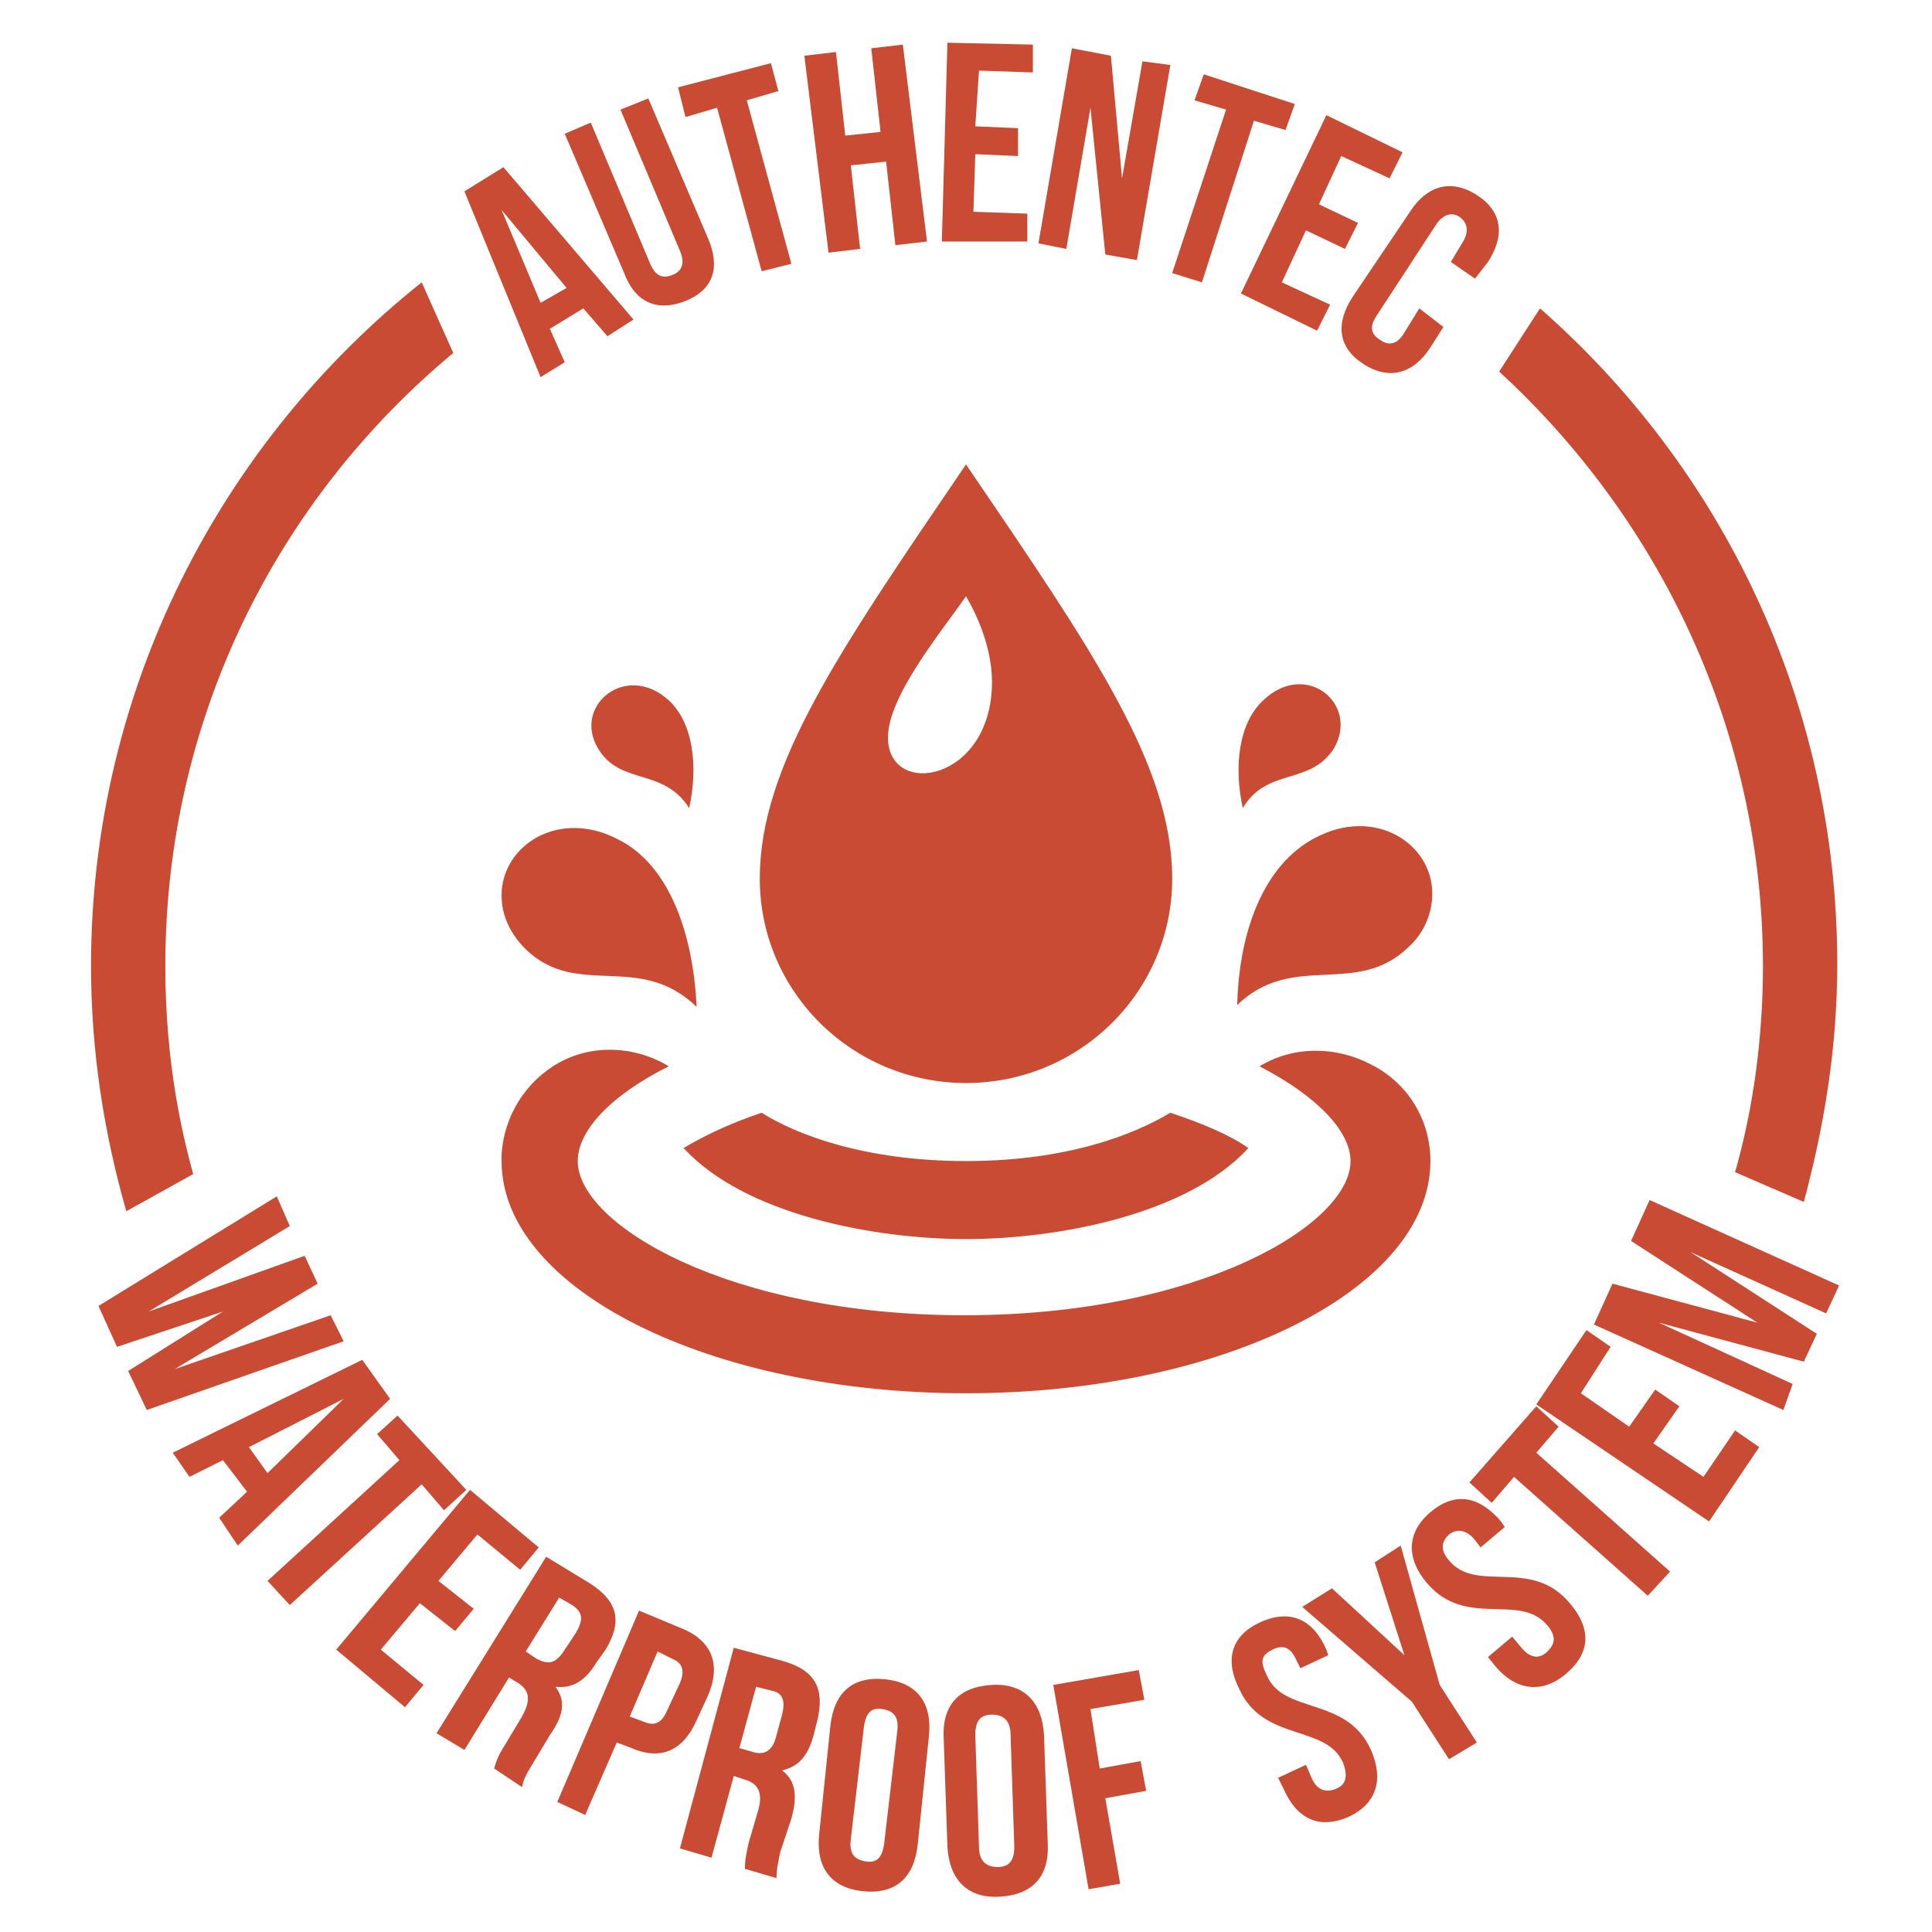 <?xml version="1.0" encoding="utf-8"?>
<!-- Generator: Adobe Illustrator 28.0.0, SVG Export Plug-In . SVG Version: 6.00 Build 0)  -->
<svg version="1.1" id="WATERPROOF" xmlns="http://www.w3.org/2000/svg" xmlns:xlink="http://www.w3.org/1999/xlink" x="0px" y="0px"
	 viewBox="0 0 104 104" style="enable-background:new 0 0 104 104;" xml:space="preserve">
<style type="text/css">
	.st0{fill:#CA4B34;}
</style>
<g>
	<path class="st0" d="M12,70.6l-5.7,1.9l-1-2.2l9.6-5.9l0.7,1.6l-7.6,4.6l8.4-3l0.7,1.5l-7.7,4.6l8.4-2.9l0.7,1.4L7.9,75.9l-1-2.1
		L12,70.6z"/>
	<path class="st0" d="M12.8,83.2l-1-1.5l1.5-1.4L12,78.6l-1.8,0.9l-0.9-1.3l10.2-5l1.5,2.1L12.8,83.2z M13.4,77.9l1,1.4l4.1-4
		L13.4,77.9z"/>
	<path class="st0" d="M21.4,76.2l3.7,4l-1.2,1.1l-1.2-1.4l-7.1,6.5l-1.2-1.3l7.1-6.5l-1.2-1.4L21.4,76.2z"/>
	<path class="st0" d="M23.6,85.1l1.9,1.5l-1,1.2l-1.9-1.5l-2.1,2.5l2.3,1.9l-1,1.2l-3.7-3.1l7.2-8.6l3.7,3.1l-1,1.2l-2.3-1.9
		L23.6,85.1z"/>
	<path class="st0" d="M26.6,95.2c0.1-0.3,0.1-0.5,0.6-1.3l0.9-1.5c0.5-0.9,0.4-1.4-0.2-1.8l-0.5-0.3L25,94.2l-1.5-0.9l5.9-9.5
		l2.3,1.4c1.6,1,1.8,2.1,0.9,3.6l-0.5,0.7c-0.6,1-1.3,1.4-2.2,1.3c0.6,0.8,0.4,1.6-0.3,2.6l-0.9,1.5c-0.3,0.5-0.5,0.8-0.6,1.3
		L26.6,95.2z M30.1,86l-1.8,2.9l0.6,0.4c0.6,0.3,1,0.3,1.5-0.5l0.6-0.9c0.4-0.7,0.4-1.1-0.2-1.5L30.1,86z"/>
	<path class="st0" d="M38.1,91.3l-0.6,1.3c-0.7,1.6-1.9,2.2-3.5,1.5l-0.8-0.3l-1.7,3.9L30,97l4.4-10.3l2.4,1
		C38.4,88.4,38.8,89.7,38.1,91.3z M35.4,88.9l-1.5,3.5l0.8,0.3c0.5,0.2,0.9,0.1,1.2-0.6l0.7-1.5c0.3-0.7,0.1-1.1-0.4-1.3L35.4,88.9z
		"/>
	<path class="st0" d="M40.1,100.6c0-0.3,0-0.5,0.2-1.4l0.5-1.7c0.3-1,0-1.5-0.7-1.7l-0.6-0.2l-1.2,4.4l-1.7-0.5l2.9-10.8l2.6,0.7
		c1.8,0.5,2.3,1.5,1.9,3.2l-0.2,0.8c-0.3,1.1-0.8,1.7-1.7,1.9c0.8,0.6,0.8,1.5,0.5,2.6L42,99.7c-0.1,0.5-0.2,0.9-0.2,1.4L40.1,100.6
		z M40.7,90.8l-0.9,3.3l0.7,0.2c0.6,0.2,1.1,0,1.3-0.9l0.3-1.1c0.2-0.8,0-1.2-0.6-1.3L40.7,90.8z"/>
	<path class="st0" d="M44.7,92.9c0.2-1.8,1.2-2.7,3-2.5c1.7,0.2,2.5,1.3,2.3,3.1l-0.6,5.8c-0.2,1.8-1.2,2.7-3,2.5
		c-1.7-0.2-2.5-1.3-2.3-3.1L44.7,92.9z M45.8,99c-0.1,0.8,0.2,1.1,0.8,1.2s0.9-0.2,1-1l0.7-6c0.1-0.8-0.2-1.1-0.8-1.2s-0.9,0.2-1,1
		L45.8,99z"/>
	<path class="st0" d="M50.8,93.6c-0.1-1.8,0.8-2.8,2.6-2.9c1.7-0.1,2.7,0.9,2.8,2.7l0.2,5.8c0.1,1.8-0.8,2.8-2.6,2.9
		c-1.7,0.1-2.7-0.9-2.8-2.7L50.8,93.6z M52.7,99.4c0,0.8,0.4,1.1,1,1.1s0.9-0.3,0.9-1.1l-0.2-6c0-0.8-0.4-1.1-1-1.1
		c-0.6,0-0.9,0.3-0.9,1.1L52.7,99.4z"/>
	<path class="st0" d="M59.2,95.2l2.2-0.4l0.3,1.6l-2.2,0.4l0.8,4.6l-1.7,0.3l-1.9-11l4.6-0.8l0.3,1.6l-2.9,0.5L59.2,95.2z"/>
	<path class="st0" d="M67.9,87.3c1.6-0.7,2.8-0.1,3.5,1.5l0.1,0.3L70,89.8l-0.2-0.4c-0.3-0.7-0.7-0.9-1.3-0.6s-0.7,0.6-0.3,1.4
		c0.9,2.1,4.3,1.1,5.6,4c0.7,1.6,0.3,2.9-1.2,3.6c-1.6,0.7-2.8,0.1-3.5-1.5l-0.3-0.6l1.5-0.7l0.3,0.7c0.3,0.7,0.8,0.8,1.3,0.6
		c0.5-0.2,0.7-0.6,0.4-1.4c-0.9-2.1-4.3-1.1-5.6-4C65.9,89.3,66.3,88,67.9,87.3z"/>
	<path class="st0" d="M76,91.6l-5.9-5.1l1.6-1l3.9,3.6l-1.6-5l1.4-0.9l2.1,7.5l2,3.1L78,94.7L76,91.6z"/>
	<path class="st0" d="M77,81.4c1.3-1.1,2.6-0.9,3.8,0.5l0.2,0.3l-1.3,1.1l-0.3-0.4c-0.5-0.6-1-0.6-1.4-0.3c-0.4,0.4-0.5,0.8,0,1.4
		c1.5,1.8,4.4-0.2,6.5,2.3c1.2,1.4,1.1,2.7-0.2,3.8s-2.7,0.9-3.8-0.4l-0.4-0.5l1.3-1.1l0.5,0.6c0.5,0.6,1,0.6,1.4,0.2s0.5-0.8,0-1.4
		c-1.5-1.8-4.4,0.2-6.5-2.3C75.7,83.9,75.7,82.5,77,81.4z"/>
	<path class="st0" d="M79.1,79.8l3.6-4.1l1.2,1.1l-1.2,1.4l7.2,6.4l-1.2,1.3l-7.2-6.4l-1.2,1.4L79.1,79.8z"/>
	<path class="st0" d="M87.7,76.8l1.4-2l1.3,0.9l-1.4,2l2.7,1.8l1.7-2.5l1.3,0.9l-2.7,4l-9.3-6.3l2.7-4l1.3,0.9L85.1,75L87.7,76.8z"
		/>
	<path class="st0" d="M94.6,71.2l-6.8-4.4l1-2.2L99,69.2l-0.7,1.5L91,67.4l6.8,4.4l-0.7,1.5l-7.8-2.1l7.2,3.3L96,75.9l-10.2-4.6
		l1-2.2L94.6,71.2z"/>
</g>
<g>
	<path class="st0" d="M34.1,17.2l-1.4,0.9l-1.3-1.5l-1.8,1.1l0.8,1.8l-1.3,0.8l-4.1-10L27.1,9L34.1,17.2z M29.1,16.3l1.4-0.8
		l-3.5-4.2L29.1,16.3z"/>
	<path class="st0" d="M31.8,6.6l3.2,7.6c0.3,0.7,0.7,0.8,1.2,0.6c0.5-0.2,0.7-0.6,0.4-1.3l-3.2-7.6l1.5-0.6l3.2,7.5
		c0.7,1.6,0.3,2.8-1.2,3.4c-1.5,0.6-2.7,0.1-3.3-1.5l-3.2-7.5L31.8,6.6z"/>
	<path class="st0" d="M36.5,4.7l5-1.3l0.4,1.5l-1.7,0.5l2.4,8.8L41,14.6l-2.4-8.8l-1.7,0.5L36.5,4.7z"/>
	<path class="st0" d="M46.3,13.4l-1.7,0.2L43.3,3L45,2.8l0.5,4.5l1.9-0.2l-0.5-4.5l1.7-0.2L49.9,13l-1.7,0.2l-0.5-4.5l-1.9,0.2
		L46.3,13.4z"/>
	<path class="st0" d="M52.5,6.8l2.3,0.1l0,1.5l-2.3-0.1l-0.1,3.1l2.9,0.1l0,1.5L50.7,13L51,2.3l4.6,0.1l0,1.5l-2.9-0.1L52.5,6.8z"/>
	<path class="st0" d="M58.7,5.8l-1.3,7.6l-1.5-0.3l1.8-10.5L59.8,3l0.6,6.6l1.1-6.3L63,3.5L61.2,14l-1.7-0.3L58.7,5.8z"/>
	<path class="st0" d="M64.8,4l4.9,1.6L69.2,7l-1.7-0.5l-2.8,8.7l-1.6-0.5L66,5.9l-1.7-0.5L64.8,4z"/>
	<path class="st0" d="M71,11l2.1,1l-0.7,1.4l-2.1-1l-1.3,2.8l2.6,1.2l-0.7,1.4l-4.1-2l4.6-9.6l4.1,2l-0.7,1.4l-2.6-1.2L71,11z"/>
	<path class="st0" d="M77.7,17.6L77,18.7c-0.9,1.4-2.2,1.8-3.6,0.9c-1.4-0.9-1.5-2.2-0.6-3.6l3.1-4.6c0.9-1.4,2.2-1.8,3.6-0.9
		c1.4,0.9,1.5,2.2,0.6,3.6L79.4,15l-1.3-0.9l0.6-1c0.4-0.6,0.3-1.1-0.1-1.4c-0.4-0.3-0.9-0.2-1.3,0.4L74.1,17
		c-0.4,0.6-0.3,1,0.2,1.3c0.4,0.3,0.9,0.3,1.3-0.4l0.8-1.3L77.7,17.6z"/>
</g>
<path class="st0" d="M52,58.3c6.1,0,11.1-4.9,11.1-11C63.1,41.2,58.8,35,52,25c-6.8,10-11.1,16.2-11.1,22.3
	C40.9,53.4,45.9,58.3,52,58.3z M52,32.1c0.6,1,1.4,2.8,1.4,4.6c0,5.4-5.6,6.3-5.6,3C47.8,37.5,50.6,34.1,52,32.1z M52,66.7
	c-4.9,0-11.9-1.3-15.2-4.9c1-0.6,2.4-1.3,4.2-1.9c1.9,1.2,5.6,2.6,11,2.6s9-1.4,11-2.6c1.8,0.6,3.2,1.2,4.2,1.9
	C63.9,65.4,56.9,66.7,52,66.7z M77,62.5C77,69.4,65.8,75,52,75c-13.8,0-25-5.6-25-12.5l0-0.3c0.1-2.1,1.3-4,3.1-5s4.1-0.9,5.9,0.2
	l0,0c-3.2,1.6-4.9,3.5-4.9,5.1c0,3.4,8.1,8.3,20.8,8.3s20.8-4.9,20.8-8.3c0-1.6-1.8-3.5-4.9-5.1l0,0c1.8-1.1,4.1-1.1,6-0.1
	C75.8,58.3,77,60.3,77,62.5C77,62.4,77,62.5,77,62.5z M66.6,54.1c3-2.9,6.4-0.4,9.2-3.1c0.9-0.8,1.3-1.9,1.3-2.9
	c0-2.7-3.1-4.7-6.3-3C68.1,46.5,66.7,50,66.6,54.1z M66.9,43.5c1.3-2.2,3.6-1.2,4.9-3.2c1.4-2.4-1.5-4.8-3.8-2.6
	C66.7,38.9,66.4,41.2,66.9,43.5z M33.3,45.2c-3.2-1.7-6.3,0.3-6.3,3c0,1,0.4,2,1.3,2.9c2.8,2.7,6.1,0.1,9.2,3.1
	C37.3,50,35.9,46.5,33.3,45.2z M36,37.7c-2.3-2.1-5.2,0.3-3.8,2.6c1.2,2,3.5,1,4.9,3.2C37.6,41.2,37.3,38.9,36,37.7z"/>
<path class="st0" d="M94.9,52c0,3.8-0.5,7.6-1.5,11.1l3.7,1.6c1.1-4.1,1.8-8.3,1.8-12.8c0-14.1-6.2-26.7-16-35.3l-2.2,3.4
	C89.4,28,94.9,39.4,94.9,52z"/>
<path class="st0" d="M8.9,52c0-13.3,6-25.1,15.5-33l-1.7-3.8C11.9,23.8,4.9,37.1,4.9,52c0,4.6,0.7,9,1.9,13.2l3.6-2
	C9.4,59.6,8.9,55.9,8.9,52z"/>
</svg>

